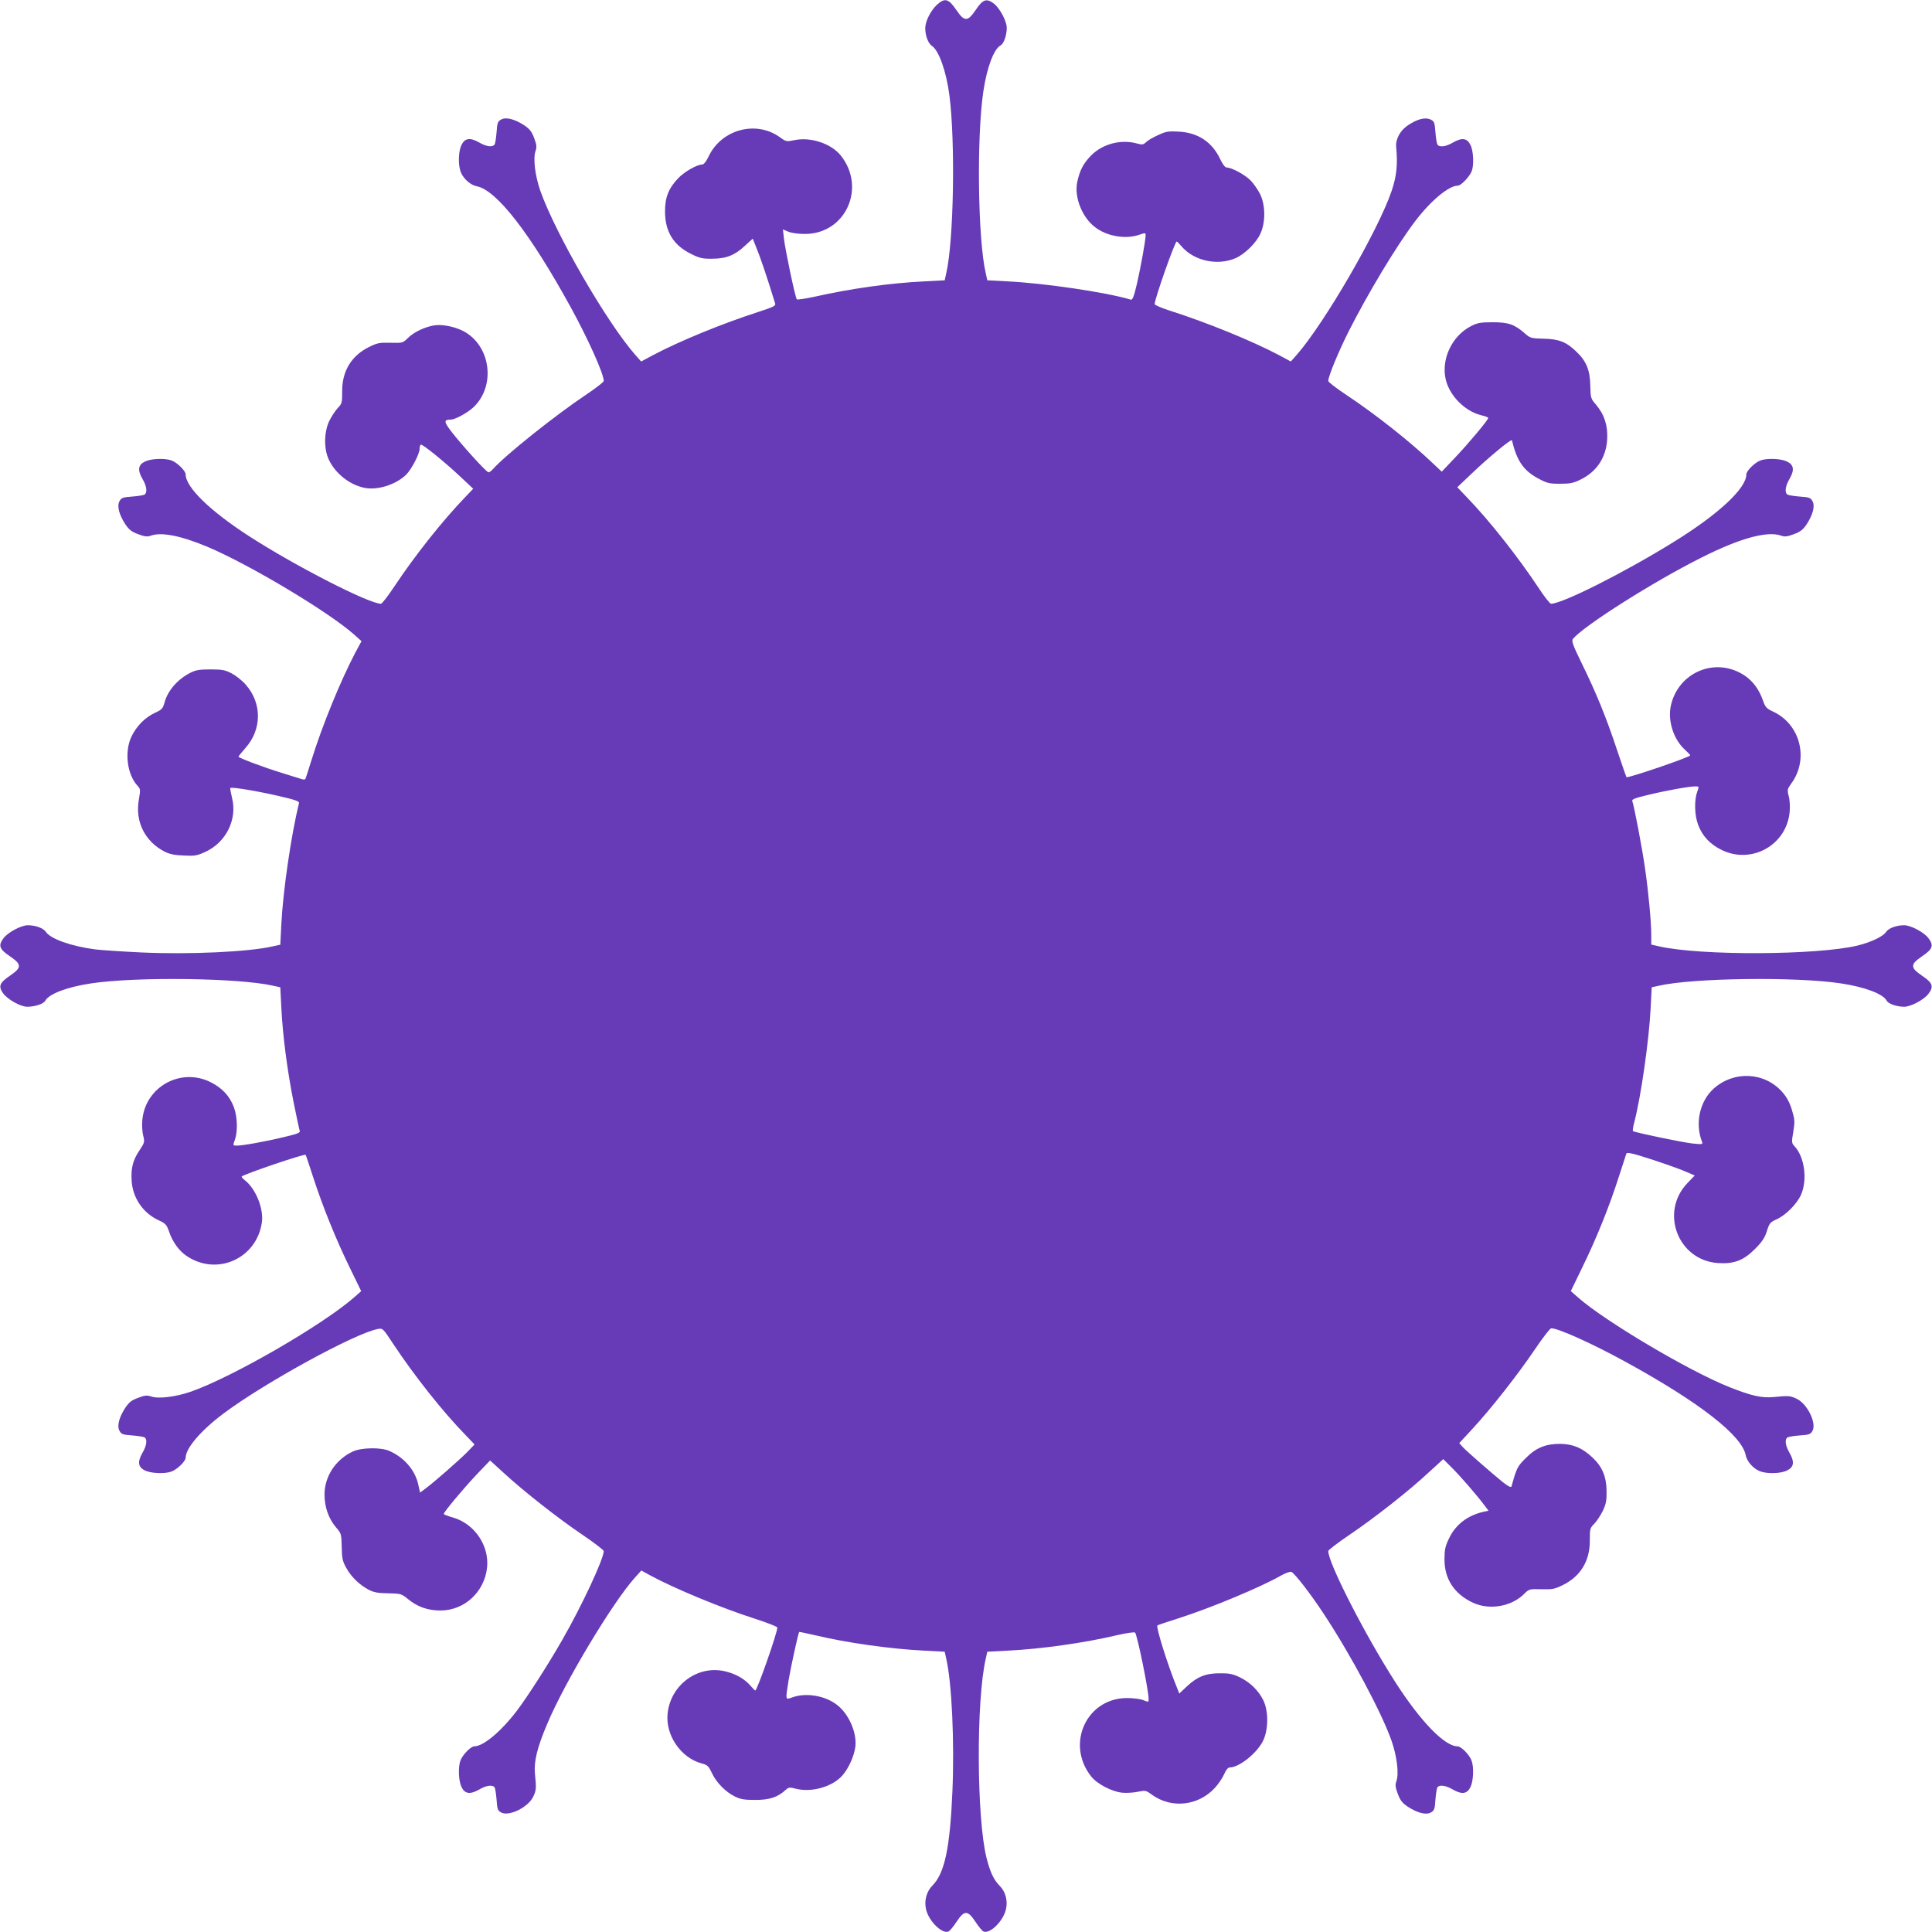 <?xml version="1.0" standalone="no"?>
<!DOCTYPE svg PUBLIC "-//W3C//DTD SVG 20010904//EN"
 "http://www.w3.org/TR/2001/REC-SVG-20010904/DTD/svg10.dtd">
<svg version="1.0" xmlns="http://www.w3.org/2000/svg"
 width="1280pt" height="1280pt" viewBox="0 0 1280 1280"
 preserveAspectRatio="xMidYMid meet">
<g transform="translate(0,1280) scale(0.1,-0.1)"
fill="#673ab7" stroke="none">
<path d="M6206 12767 c-41 -39 -75 -108 -76 -152 0 -51 19 -102 44 -119 46
-30 95 -167 116 -327 40 -308 29 -966 -21 -1180 l-10 -46 -132 -7 c-231 -11
-491 -48 -731 -102 -61 -13 -113 -21 -117 -17 -10 11 -76 323 -85 401 l-7 62
36 -15 c21 -9 67 -15 110 -15 268 0 408 304 238 519 -64 80 -201 126 -310 102
-49 -10 -53 -10 -93 19 -158 115 -388 53 -473 -126 -16 -34 -32 -54 -43 -54
-34 0 -118 -48 -159 -91 -64 -67 -88 -128 -87 -224 1 -130 56 -220 172 -277
58 -29 76 -33 142 -32 92 0 149 23 218 88 l49 45 21 -52 c33 -81 70 -191 128
-379 4 -14 -15 -23 -107 -53 -245 -79 -525 -194 -703 -288 l-78 -42 -40 45
c-188 214 -527 801 -628 1085 -35 101 -49 215 -32 264 9 26 8 42 -9 86 -16 43
-29 60 -66 85 -65 42 -121 56 -153 38 -22 -12 -26 -22 -30 -83 -3 -39 -9 -76
-13 -82 -13 -20 -55 -15 -102 13 -60 34 -95 30 -117 -16 -22 -42 -24 -137 -4
-183 18 -43 64 -83 104 -91 131 -24 354 -311 625 -805 114 -208 217 -438 217
-485 0 -7 -53 -48 -117 -91 -201 -134 -535 -400 -617 -493 -11 -12 -24 -22
-30 -21 -14 1 -177 181 -245 269 -51 66 -52 80 -5 80 30 0 113 46 152 83 142
136 117 388 -50 493 -54 35 -150 57 -207 49 -63 -9 -140 -45 -179 -85 -33 -32
-35 -33 -115 -31 -74 2 -88 -1 -144 -29 -116 -58 -177 -160 -176 -293 0 -74
-1 -81 -29 -110 -17 -18 -42 -57 -57 -87 -34 -72 -36 -181 -4 -252 44 -97 146
-176 249 -192 85 -12 195 24 263 87 36 35 91 139 91 174 0 12 3 24 8 27 10 6
154 -111 262 -212 l85 -80 -56 -59 c-148 -154 -329 -382 -464 -585 -43 -65
-84 -118 -91 -118 -79 0 -566 249 -871 446 -261 168 -423 326 -423 411 0 23
-55 78 -93 92 -44 17 -137 13 -177 -7 -45 -22 -50 -56 -16 -115 28 -47 34 -91
13 -104 -6 -4 -43 -10 -82 -13 -61 -4 -71 -8 -83 -30 -18 -32 -4 -88 38 -153
25 -37 42 -50 85 -66 42 -16 61 -18 81 -11 71 27 200 2 379 -73 279 -118 799
-429 970 -580 l50 -45 -42 -78 c-96 -183 -218 -480 -289 -709 -19 -60 -36
-115 -39 -122 -3 -9 -12 -10 -32 -3 -15 5 -73 23 -128 40 -118 36 -285 99
-285 107 0 3 20 27 44 55 112 123 113 299 4 422 -22 26 -64 59 -92 74 -44 23
-63 27 -141 27 -75 0 -98 -4 -135 -23 -84 -43 -148 -117 -170 -196 -11 -41
-18 -48 -64 -69 -66 -31 -122 -88 -155 -157 -48 -101 -29 -252 41 -327 19 -20
19 -25 8 -91 -26 -144 39 -276 170 -344 34 -17 66 -24 127 -26 71 -4 89 -1
141 23 139 62 216 216 179 360 -8 33 -13 62 -11 64 8 9 184 -21 322 -53 105
-24 136 -35 133 -46 -52 -213 -106 -582 -117 -802 l-7 -137 -46 -10 c-161 -38
-560 -56 -879 -41 -125 6 -260 15 -301 20 -160 21 -297 70 -327 116 -17 25
-68 44 -120 44 -43 0 -130 -46 -160 -85 -37 -49 -29 -73 41 -120 45 -31 60
-47 60 -65 0 -18 -15 -34 -60 -65 -68 -46 -77 -70 -45 -115 29 -41 116 -90
160 -90 52 0 109 19 120 40 24 45 144 91 305 115 299 45 982 36 1206 -16 l46
-10 7 -137 c9 -183 40 -420 82 -629 19 -94 37 -178 40 -186 4 -12 -18 -20
-103 -40 -123 -30 -275 -57 -314 -57 -26 0 -27 0 -13 38 20 56 17 153 -6 215
-28 76 -79 130 -156 168 -198 98 -431 -32 -451 -251 -3 -32 -1 -79 6 -104 10
-42 9 -46 -24 -96 -44 -65 -58 -118 -53 -200 6 -115 75 -217 180 -265 45 -21
52 -29 68 -74 22 -67 65 -127 115 -161 200 -137 465 -20 500 221 13 90 -40
222 -111 278 -15 12 -25 23 -23 26 17 17 416 152 424 144 2 -2 24 -69 50 -149
63 -194 151 -412 243 -600 l75 -154 -44 -39 c-210 -185 -808 -530 -1084 -627
-101 -35 -215 -49 -264 -32 -26 9 -42 8 -86 -9 -43 -16 -60 -29 -85 -66 -42
-65 -56 -121 -38 -153 12 -22 22 -26 83 -30 39 -3 76 -9 83 -13 19 -13 14 -55
-14 -102 -34 -60 -30 -95 16 -117 40 -20 133 -24 177 -7 37 14 93 68 93 91 0
63 101 181 252 294 273 204 871 531 1021 559 33 6 34 5 101 -97 141 -213 332
-454 480 -605 l60 -63 -49 -51 c-55 -55 -219 -199 -276 -241 l-36 -27 -12 54
c-21 95 -93 179 -191 222 -55 25 -184 23 -241 -3 -115 -53 -189 -165 -189
-286 0 -83 27 -159 76 -217 35 -40 36 -44 38 -129 1 -76 5 -94 30 -140 34 -60
86 -111 148 -144 34 -18 61 -23 130 -24 84 -2 88 -3 132 -39 62 -51 131 -75
214 -75 159 0 292 123 309 285 15 147 -85 292 -229 332 -32 9 -58 19 -58 23 0
12 130 168 217 260 l90 94 91 -83 c135 -124 358 -299 519 -408 79 -53 143
-103 143 -109 0 -52 -145 -363 -275 -589 -95 -166 -230 -376 -302 -471 -104
-136 -221 -234 -281 -234 -23 0 -77 -56 -91 -93 -17 -44 -13 -137 7 -177 22
-46 57 -50 117 -16 47 28 89 33 102 14 4 -7 10 -44 13 -83 4 -61 8 -71 30 -83
52 -29 182 35 214 107 19 42 20 51 10 152 -7 80 15 172 82 329 115 274 430
799 578 965 l45 50 60 -33 c163 -88 472 -216 694 -287 81 -26 147 -52 147 -58
0 -36 -134 -417 -146 -417 -3 0 -17 14 -31 31 -37 43 -93 77 -161 94 -183 49
-369 -84 -389 -278 -15 -143 88 -293 225 -330 39 -10 46 -17 68 -63 30 -64 90
-125 152 -156 39 -19 63 -23 137 -23 94 0 148 18 201 67 19 17 26 18 68 7 104
-26 241 13 307 88 42 48 78 129 86 191 11 93 -44 218 -122 277 -78 61 -204 82
-294 50 -49 -17 -48 -23 -26 115 14 82 63 310 70 318 1 1 49 -9 106 -22 213
-51 501 -91 724 -102 l134 -7 10 -46 c37 -158 55 -552 41 -879 -16 -378 -52
-545 -134 -626 -37 -38 -54 -98 -41 -154 16 -77 105 -166 148 -149 9 3 33 32
54 64 52 79 74 79 126 0 21 -32 45 -61 54 -64 43 -17 132 72 148 149 13 56 -4
116 -41 153 -40 40 -64 91 -88 186 -66 263 -69 1046 -5 1320 l10 46 134 7
c225 11 508 51 728 103 60 14 113 21 117 17 15 -16 90 -384 90 -441 0 -21 -1
-21 -35 -7 -19 8 -66 14 -108 14 -268 0 -408 -304 -238 -519 39 -50 137 -101
205 -108 29 -3 76 0 104 6 50 10 54 10 93 -19 130 -94 307 -75 417 44 24 26
52 67 62 91 12 29 26 45 37 45 66 1 187 100 224 183 33 74 33 191 -1 262 -32
65 -89 121 -159 154 -45 21 -70 26 -131 25 -92 0 -149 -23 -218 -88 l-49 -46
-17 43 c-59 144 -139 399 -128 408 4 3 68 25 142 48 210 67 544 206 678 283
29 16 59 27 67 24 22 -8 131 -149 221 -287 178 -271 380 -650 444 -834 35
-101 49 -215 32 -264 -9 -26 -8 -42 9 -86 16 -43 29 -60 66 -85 65 -42 121
-56 153 -38 22 12 26 22 30 83 3 39 9 76 13 83 13 19 55 14 102 -14 60 -34 95
-30 117 16 20 40 24 133 7 177 -14 38 -69 93 -92 93 -85 0 -243 162 -411 423
-199 309 -446 791 -446 871 0 6 64 56 143 109 164 111 390 288 525 414 l94 86
54 -54 c56 -55 167 -183 218 -251 l28 -37 -29 -6 c-109 -24 -190 -85 -234
-180 -24 -50 -29 -73 -29 -136 0 -131 65 -230 190 -288 109 -50 254 -25 338
59 32 32 34 33 115 31 74 -2 88 1 144 29 116 58 177 160 176 295 0 76 1 82 30
110 16 17 41 55 56 85 21 45 26 69 25 130 -1 97 -28 163 -95 225 -66 62 -126
87 -209 89 -98 1 -163 -25 -231 -94 -56 -55 -61 -66 -95 -188 -3 -9 -21 0 -57
28 -68 55 -236 201 -266 233 l-23 26 86 93 c125 135 302 361 413 525 53 79
103 143 110 143 47 0 271 -101 490 -221 490 -268 775 -490 799 -621 8 -40 48
-86 91 -104 46 -20 141 -18 183 4 46 22 50 57 16 117 -28 47 -33 89 -13 102 6
4 43 10 82 13 61 4 71 8 83 30 29 52 -35 182 -107 214 -42 19 -51 20 -152 10
-78 -7 -146 8 -296 68 -263 105 -817 433 -997 591 l-49 43 75 155 c92 187 180
405 242 599 26 80 49 150 51 157 3 8 27 5 87 -13 123 -38 256 -84 315 -110
l51 -22 -48 -50 c-185 -192 -64 -511 201 -530 106 -7 169 16 245 92 49 49 65
74 80 119 16 53 22 59 63 78 61 27 135 101 163 163 44 99 24 251 -43 322 -19
21 -20 26 -8 96 11 68 10 80 -9 144 -15 50 -34 85 -64 119 -117 133 -321 143
-455 22 -92 -83 -124 -229 -77 -351 7 -18 3 -19 -62 -12 -61 6 -379 72 -395
82 -3 2 0 27 8 56 45 173 98 543 109 760 l7 137 46 10 c224 52 907 61 1206 16
161 -24 281 -70 305 -115 11 -21 67 -40 116 -40 43 0 130 46 160 85 37 49 29
73 -41 120 -45 31 -60 47 -60 65 0 18 15 34 60 65 70 47 78 71 41 120 -30 39
-117 85 -160 85 -52 0 -103 -19 -120 -44 -19 -30 -99 -68 -187 -90 -266 -65
-1048 -69 -1321 -5 l-48 11 0 61 c0 90 -18 282 -41 442 -18 130 -73 418 -85
449 -4 10 22 20 103 39 123 30 275 57 314 57 26 0 27 0 13 -37 -20 -57 -17
-154 6 -216 28 -76 79 -130 156 -168 199 -98 432 33 451 253 3 31 1 77 -6 102
-11 44 -10 48 18 87 117 161 58 391 -121 474 -45 21 -52 29 -68 74 -23 68 -65
127 -118 163 -191 131 -445 27 -493 -201 -20 -98 19 -220 94 -288 21 -19 37
-36 35 -38 -16 -17 -415 -152 -422 -144 -2 2 -31 85 -64 184 -70 211 -137 376
-234 573 -59 121 -67 146 -57 159 73 88 536 381 850 538 259 131 442 180 533
145 20 -7 39 -5 81 11 43 16 60 29 85 66 42 65 56 121 38 153 -12 22 -22 26
-83 30 -39 3 -76 9 -82 13 -21 13 -15 57 13 104 34 59 29 93 -16 115 -40 20
-133 24 -177 7 -38 -14 -93 -69 -93 -92 0 -92 -182 -262 -477 -445 -327 -203
-742 -412 -817 -412 -7 0 -44 46 -81 103 -140 211 -328 449 -479 605 l-61 64
99 94 c109 104 260 229 263 217 32 -136 77 -201 174 -253 58 -31 72 -35 144
-35 67 0 89 4 137 28 107 52 169 146 176 267 5 91 -19 164 -74 229 -35 40 -36
44 -38 129 -2 101 -27 161 -93 223 -66 64 -116 83 -215 85 -83 2 -90 4 -123
33 -70 62 -111 76 -215 76 -81 0 -102 -4 -143 -25 -128 -65 -201 -221 -168
-357 27 -107 126 -207 234 -234 26 -6 47 -14 47 -18 0 -13 -128 -166 -218
-261 l-90 -95 -54 51 c-152 145 -380 326 -580 459 -65 43 -118 84 -118 91 0
30 66 190 133 324 131 259 320 573 444 736 103 135 222 234 281 234 22 0 78
59 93 97 15 40 11 135 -9 173 -22 45 -56 50 -115 16 -47 -28 -91 -34 -104 -13
-4 6 -10 43 -13 82 -5 64 -7 71 -32 83 -35 17 -87 4 -150 -38 -51 -34 -83 -92
-78 -143 11 -119 3 -193 -30 -292 -89 -262 -443 -873 -628 -1085 l-40 -45 -78
42 c-178 94 -471 214 -721 294 -57 18 -103 38 -103 44 0 35 134 415 146 415 3
0 17 -14 31 -31 82 -97 238 -132 360 -79 61 27 137 102 164 163 35 77 33 192
-4 264 -15 29 -43 69 -63 89 -37 37 -124 84 -156 84 -11 0 -27 20 -44 56 -54
114 -148 176 -276 182 -67 4 -84 1 -135 -23 -32 -14 -68 -35 -79 -46 -19 -18
-27 -19 -60 -10 -107 30 -228 -2 -304 -78 -52 -53 -76 -98 -93 -177 -21 -100
32 -234 118 -299 78 -61 204 -82 294 -50 38 13 41 13 41 -3 0 -35 -32 -210
-57 -320 -21 -90 -30 -111 -42 -107 -159 48 -570 109 -818 121 l-132 7 -10 46
c-53 225 -61 906 -16 1206 24 161 70 281 115 305 21 11 40 67 40 116 0 43 -46
130 -85 160 -49 37 -73 29 -120 -41 -31 -45 -47 -60 -65 -60 -18 0 -34 15 -65
60 -51 75 -76 81 -129 32z"/>
</g>
</svg>
